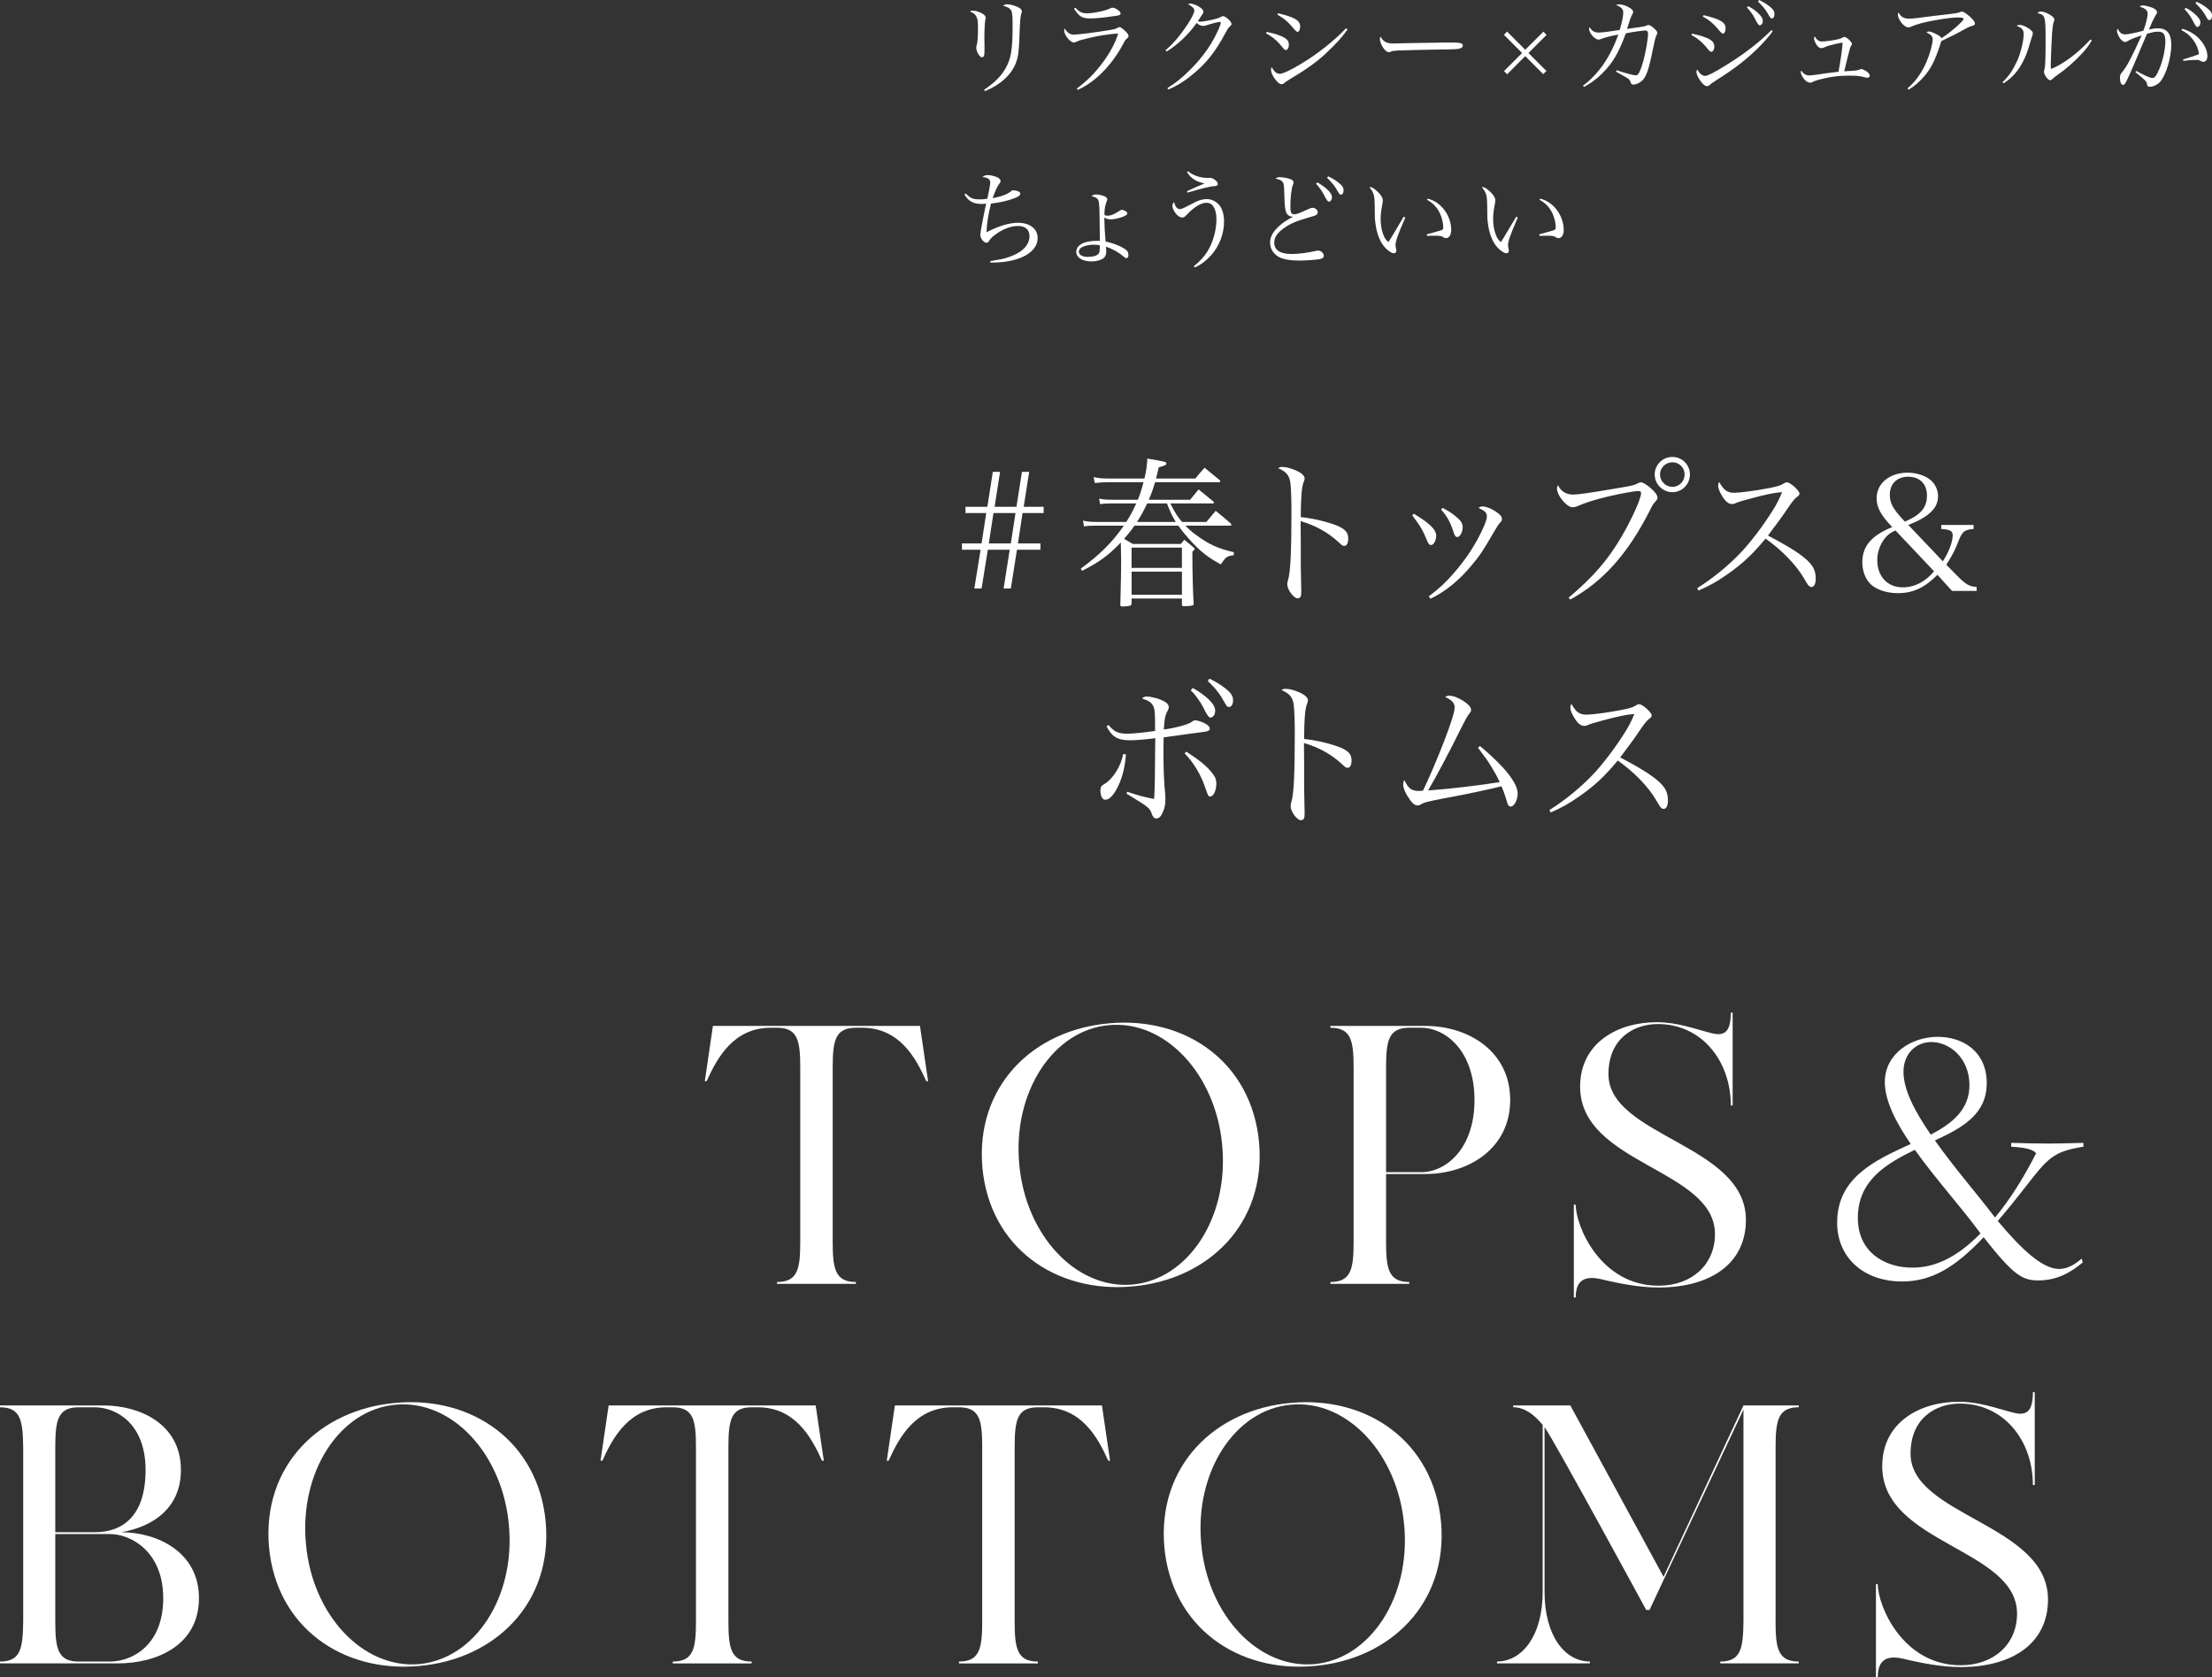 <?xml version="1.0" encoding="UTF-8"?><svg id="_レイヤー_2" xmlns="http://www.w3.org/2000/svg" viewBox="0 0 550.2 417.06"><rect x="0" y="0" width="550.2" height="417.06" fill="#333333" stroke="none"/><defs><style>.cls-1{fill:none;}.cls-2{fill:#fff;}</style></defs><g id="design"><path class="cls-2" d="M230.86,268.88h-.46c-2.66-5.96-6.78-13.29-15.95-13.29h-1.56c-5.22,0-5.77,3.3-5.77,10.08v43.07c0,6.69.55,10.08,5.77,10.08v.46h-19.61v-.46c5.22,0,5.77-3.39,5.77-10.08v-43.07c0-6.78-.55-10.08-5.77-10.08h-1.56c-9.16,0-13.29,7.33-15.95,13.29h-.46l2.02-13.75h51.5l2.02,13.75Z"/><path class="cls-2" d="M313.18,284.18c1.74,19.98-12.46,34.09-31.53,35.74-18.97,1.74-35.47-9.62-37.3-29.6-1.74-20.07,12.46-34.18,31.53-35.83,18.97-1.74,35.47,9.62,37.3,29.69ZM304.01,284.91c-1.56-17.78-14.2-31.25-28.13-29.97-13.93,1.19-24.01,16.68-22.36,34.55,1.56,17.78,14.2,31.16,28.13,29.97,13.93-1.28,24.01-16.68,22.36-34.55Z"/><path class="cls-2" d="M375.64,273.55c0,12-10.26,18.42-21.17,18.42h-9.71v16.77c0,6.69.55,10.08,5.77,10.08v.46h-19.61v-.46c5.22,0,5.77-3.39,5.77-10.08v-43.07c0-6.78-.55-10.08-5.77-10.08v-.46h23.55c10.91,0,21.17,6.42,21.17,18.42ZM366.75,273.55c0-12.19-7.15-17.96-13.29-17.96h-2.93c-5.22,0-5.77,3.3-5.77,10.08v25.84h8.71c6.14,0,13.29-5.77,13.29-17.96Z"/><path class="cls-2" d="M434.27,303.33c0,11.27-9.26,16.86-21.72,16.86-4.95,0-9.99-1.1-12.92-1.74-2.84-.73-7.7-2.02-7.7,4.22h-.46v-23.09h.46c0,5.32,6.14,20.16,20.62,20.16,8.34,0,14.02-5.32,14.02-12.83,0-16.22-33.54-17.32-33.54-36.66,0-10.91,9.35-16.04,19.06-16.04,5.13,0,9.35,1.65,13.38,2.66,3.3.92,5.04,0,5.04-5.04h.46v23.09h-.46c0-11.18-7.33-20.25-18.15-20.25-5.96,0-12.28,3.57-12.28,12.46,0,15.49,34.18,17.5,34.18,36.2Z"/><path class="cls-2" d="M49.49,397.45c0,11.55-10.26,16.22-20.25,16.22H0v-.46c5.22,0,5.68-3.39,5.77-10.08v-43.07c-.09-6.69-.55-10.08-5.77-10.08v-.46h25.75c8.89,0,19.25,4.49,19.25,16.04,0,9.44-6.87,14.11-14.85,15.49,8.89,0,19.34,4.86,19.34,16.4ZM19.52,349.98c-5.22,0-5.77,3.39-5.77,10.08v20.99h9.81c6.87,0,12.65-3.94,12.65-15.49s-7.33-15.58-12.65-15.58h-4.03ZM40.6,397.45c0-11.55-7.97-15.95-13.29-15.95h-13.56v21.63c0,6.69.55,10.08,5.77,10.08h7.79c5.77,0,13.29-4.22,13.29-15.76Z"/><path class="cls-2" d="M135.74,378.57c1.74,19.98-12.46,34.09-31.53,35.74-18.97,1.74-35.47-9.62-37.3-29.6-1.74-20.07,12.46-34.18,31.53-35.83,18.97-1.74,35.47,9.62,37.3,29.69ZM126.58,379.3c-1.56-17.78-14.2-31.25-28.13-29.97-13.93,1.19-24.01,16.68-22.36,34.55,1.56,17.78,14.2,31.16,28.13,29.97,13.93-1.28,24.01-16.68,22.36-34.55Z"/><path class="cls-2" d="M204.92,363.27h-.46c-2.66-5.96-6.78-13.29-15.95-13.29h-1.56c-5.22,0-5.77,3.3-5.77,10.08v43.07c0,6.69.55,10.08,5.77,10.08v.46h-19.61v-.46c5.22,0,5.77-3.39,5.77-10.08v-43.07c0-6.78-.55-10.08-5.77-10.08h-1.56c-9.16,0-13.29,7.33-15.95,13.29h-.46l2.02-13.75h51.5l2.02,13.75Z"/><path class="cls-2" d="M276.12,363.27h-.46c-2.66-5.96-6.78-13.29-15.95-13.29h-1.56c-5.22,0-5.77,3.3-5.77,10.08v43.07c0,6.69.55,10.08,5.77,10.08v.46h-19.61v-.46c5.22,0,5.77-3.39,5.77-10.08v-43.07c0-6.78-.55-10.08-5.77-10.08h-1.56c-9.16,0-13.29,7.33-15.95,13.29h-.46l2.02-13.75h51.5l2.02,13.75Z"/><path class="cls-2" d="M358.44,378.57c1.74,19.98-12.46,34.09-31.53,35.74-18.97,1.74-35.47-9.62-37.3-29.6-1.74-20.07,12.46-34.18,31.53-35.83,18.97-1.74,35.47,9.62,37.3,29.69ZM349.27,379.3c-1.56-17.78-14.2-31.25-28.13-29.97-13.93,1.19-24.01,16.68-22.36,34.55,1.56,17.78,14.2,31.16,28.13,29.97,13.93-1.28,24.01-16.68,22.36-34.55Z"/><path class="cls-2" d="M441.64,403.13c0,6.69.55,10.08,5.77,10.08v.46h-19.52v-.46c5.22,0,5.68-3.39,5.77-10.08v-52.6l-23.37,49.85h-.82s-23.19-42.71-25.29-45.46v40.96c0,10.91,5.04,17.32,11.27,17.32v.46h-23.09v-.46c6.23,0,11.36-6.42,11.36-17.32v-41.51c-2.11-2.57-4.49-4.4-7.33-4.4v-.46h14.2l23.19,42.62,19.89-42.62h13.75v.46c-5.22,0-5.77,3.39-5.77,10.08v43.07Z"/><path class="cls-2" d="M509.41,397.72c0,11.27-9.26,16.86-21.72,16.86-4.95,0-9.99-1.1-12.92-1.74-2.84-.73-7.7-2.02-7.7,4.22h-.46v-23.09h.46c0,5.32,6.14,20.16,20.62,20.16,8.34,0,14.02-5.32,14.02-12.83,0-16.22-33.54-17.32-33.54-36.66,0-10.91,9.35-16.04,19.06-16.04,5.13,0,9.35,1.65,13.38,2.66,3.3.92,5.04,0,5.04-5.04h.46v23.09h-.46c0-11.18-7.33-20.25-18.15-20.25-5.96,0-12.28,3.57-12.28,12.46,0,15.49,34.18,17.5,34.18,36.2Z"/><path class="cls-2" d="M518.05,313.96c-3.01,2.49-6.36,4.47-11.08,4.47-4.04,0-6.27-1.46-13.58-10.74-7.22,7.65-13.06,11-20.28,11-9.62,0-16.15-6.01-16.15-14.61,0-11.34,9.54-15.55,18.3-19.59-3.78-5.5-6.44-10.83-6.44-15.38,0-7.13,6.7-11.26,13.15-11.26s12.2,3.78,12.2,11.51-6.01,11.08-12.89,14.26c4.73,6.7,10.65,13.49,14.95,19.16,3.95-4.73,7.39-10.4,10.22-15.98-.6-.69-1.72-1.38-6.19-1.63v-.95c3.61.09,6.27.17,9.28.17s5.07-.09,8.68-.17v.95c-7.56,1.2-8.85,2.83-14.52,10.14-2.41,3.09-4.64,5.84-6.79,8.33,5.84,6.96,11.08,11.94,15.29,11.94,2.23,0,4.21-1.37,5.58-2.58l.26.95ZM476.29,285.95c-7.3,3.52-14.18,7.73-14.18,16.93,0,8.42,6.53,12.37,13.58,12.37,6.01,0,11.43-2.92,16.93-8.51-4.64-6.36-11.26-13.66-16.33-20.79ZM489.87,269.88c0-6.79-4.98-10.74-9.45-10.74-3.78,0-6.96,2.83-6.96,7.39s2.84,9.88,6.79,15.64c5.41-2.83,9.62-6.27,9.62-12.29Z"/><path class="cls-2" d="M239.27,136.71v-1.56h4.88l1.16-7.56h-5.16v-1.56h5.44l1.36-8.68h1.8l-1.36,8.68h5.44l1.36-8.68h1.8l-1.36,8.68h4.96v1.56h-5.24l-1.16,7.56h5.6v1.56h-5.84l-1.52,9.64h-1.8l1.52-9.64h-5.44l-1.56,9.64h-1.8l1.56-9.64h-4.64ZM251.43,135.15l1.16-7.56h-5.48l-1.16,7.56h5.48Z"/><path class="cls-2" d="M297.34,119c1-1.24,1.28-1.6,2.28-2.68,1.64,1.32,2.16,1.76,3.8,3.12.08.12.12.24.12.28,0,.16-.12.2-.4.2h-15.84c-.48,1.68-.88,2.8-1.56,4.36h10.28c.92-1.12,1.2-1.48,2.12-2.56,1.6,1.28,2.08,1.68,3.68,3,.08.12.16.2.16.28s-.2.2-.36.2h-10.52c1.24,2.44,1.68,3.12,2.92,4.6h6.04c1.04-1.24,1.36-1.64,2.32-2.76,1.68,1.32,2.16,1.76,3.76,3.16.08.12.16.24.16.32,0,.12-.16.2-.36.2h-11.08c1,1.04,1.72,1.68,2.88,2.48,3.08,2.24,5.28,3.24,9.16,4.12l-.04.76c-1.64.2-1.96.4-3.2,2.28-3.4-1.84-5.32-3.4-8.12-6.56-.92-1.04-1.64-1.92-2.44-3.08h-10.92c-.8,1.16-1.56,2.12-2.6,3.28.92.52,1.12.64,2.2,1.28h11.92q.44-.52.88-1.04c1.04.84,1.36,1.08,2.36,1.96.12.12.2.24.2.32,0,.16-.08.24-.56.68,0,5.12.12,9.84.32,12.88,0,.32-.08.4-.32.48-.32.12-1.36.2-2.12.2-.36,0-.48-.08-.48-.44v-1.48h-12.52v1.24c-.04.32-.12.48-.36.56-.24.08-1.32.2-1.96.2-.36,0-.48-.12-.48-.4.16-6.44.2-8.92.2-11.08q0-1.52-.08-4.44c-3.08,3.2-5.36,4.88-9.64,7.04l-.32-.56c4.6-3.32,7.8-6.48,10.72-10.68h-6.84c-1.56,0-2.12.04-3.08.2l-.24-1.44c1.4.28,1.84.32,4,.32h6.76c1.04-1.6,1.68-2.84,2.48-4.6h-6.32c-1.12,0-1.6.04-2.68.16l-.24-1.36c1.2.24,1.76.28,3.48.28h6.16c.6-1.52.92-2.48,1.4-4.36h-8.96c-.96,0-2.04.08-3.16.2l-.28-1.48c1.48.32,2.12.36,3.92.36h8.72c.48-2.04.6-3.04.72-4.96,4.44.76,4.72.8,4.72,1.24,0,.36-.24.48-1.88.92-.32,1.36-.48,2-.68,2.8h9.8ZM293.98,136.19h-12.52v5.04h12.52v-5.04ZM281.47,142.15v5.76h12.52v-5.76h-12.52ZM285.34,125.2c-.84,1.8-1.48,2.96-2.52,4.6h9.64c-.88-1.44-1.24-2.16-2.2-4.6h-4.92Z"/><path class="cls-2" d="M318.91,116.12c.84,0,1.72.2,2.96.68,1.68.64,2.64,1.44,2.64,2.2q0,.28-.24.88c-.48,1.08-.72,4.08-.72,8.72,3,.28,6.96,1.24,9.32,2.24,1.8.84,2.48,1.64,2.48,3.08,0,1.16-.36,1.84-.96,1.84-.4,0-.44,0-1.48-.96-2.64-2.44-5.72-4.12-9.4-5.2.04,2.52.04,3.76.04,4.96v5.84q0,1.2.08,4.56c.04.84.04,1.52.04,2.12,0,.76-.04,1.12-.2,1.36-.12.2-.44.36-.72.36-.96,0-2.56-2.16-2.56-3.48,0-.4.04-.64.2-1.12.6-1.92.84-7.12.84-17.32,0-2.88-.12-5.8-.28-6.88-.24-1.8-1.12-2.8-3.04-3.56.48-.28.64-.32,1-.32Z"/><path class="cls-2" d="M351.67,127.75c4,2.44,5.56,3.96,5.56,5.48,0,1.2-.64,2.32-1.28,2.32-.4,0-.64-.28-1-1.12-1.08-2.64-1.64-3.56-3.68-6.28l.4-.4ZM355.39,148.31c2.72-2.08,4-3.28,5.96-5.48,3.28-3.68,6-7.88,7.72-11.88.56-1.32.76-1.92.76-2.52,0-.92-.4-1.36-2.08-2.12.4-.28.6-.36.96-.36.92,0,2.16.48,3.36,1.28,1.08.72,1.52,1.24,1.52,1.84,0,.4-.08.52-.56,1-.24.24-.84,1.2-1.4,2.16-2.84,4.88-3.48,5.84-5.52,8.28-3.2,3.88-6.64,6.64-10.32,8.4l-.4-.6ZM358.82,126.31c1.48.76,2.48,1.4,3.52,2.32,1.08.88,1.48,1.6,1.48,2.48,0,1.2-.68,2.44-1.32,2.44-.44,0-.68-.32-.96-1.24-.76-2.4-1.64-4-3.08-5.56l.36-.44Z"/><path class="cls-2" d="M390.19,148.63c6.28-5.32,9.76-9.4,13.24-15.32,2.56-4.44,4.76-9.32,4.76-10.68,0-.4-.2-.52-.8-.52-.76,0-4.52.68-7.4,1.36-3.04.72-5.6,1.52-7.32,2.28-.64.28-1.08.4-1.48.4-.84,0-1.88-.8-2.88-2.16-.68-.92-1.04-1.84-1.04-2.52,0-.24.04-.44.28-.8.64,1.48,2,2.32,3.72,2.32,1.36,0,4.36-.44,11.4-1.64,3.52-.6,3.8-.68,4.64-1.12q.48-.28.8-.28c.6,0,1.72.72,2.92,1.84.84.84,1.24,1.44,1.24,1.92,0,.4-.08.56-.56,1.08-.56.6-.68.84-1.36,2.2-5.44,10.72-11.64,17.68-19.8,22.12l-.36-.48ZM420.34,118c0,2.44-1.96,4.4-4.36,4.4s-4.4-2-4.4-4.4,1.96-4.36,4.4-4.36,4.36,1.96,4.36,4.36ZM412.9,118c0,1.68,1.4,3.08,3.08,3.08s3.04-1.36,3.04-3.08-1.36-3.04-3.04-3.04-3.08,1.36-3.08,3.04Z"/><path class="cls-2" d="M422.15,146.27c3.84-2.4,7.8-5.64,10.76-8.76,2.4-2.52,5.28-6.28,7.64-9.96,1.28-1.96,1.96-3.28,2.72-5.16-1.92.12-4.04.56-8.44,1.76-1.92.52-2.08.56-3.36,1.08-.2.08-.44.12-.68.12-.88,0-1.72-.72-2.6-2.28-.56-.92-.84-1.76-.84-2.4,0-.24.08-.44.28-.8,1.16,2.08,2,2.68,3.76,2.68,1.32,0,5.36-.52,8.4-1.12,2.32-.44,3.04-.68,3.76-1.12.44-.28.64-.36.92-.36.84,0,3.12,2.04,3.12,2.8,0,.28-.16.52-.52.76q-.84.56-2.28,2.72-1.92,2.88-5.04,6.96c5.64,2.96,8.8,5,10.36,6.76,1.08,1.16,1.52,2.32,1.52,3.96,0,1.28-.4,2.08-1.08,2.08-.28,0-.6-.2-.92-.64q-.16-.2-.96-1.6c-2-3.36-5.44-6.92-9.52-9.8-3.24,3.92-5.84,6.36-9.68,9-2.52,1.76-4.24,2.72-7,3.92l-.32-.6Z"/><path class="cls-2" d="M490.9,130.55v1c-1.2.08-1.72.24-2.28.6-.4.24-.76.8-1.12,1.56q-.08.16-.96,2.32c-.48,1.2-1.6,3.2-2.44,4.4l2.76,2.8c2.16,2.16,3.08,2.68,4.8,2.72v1h-6.12l-3.64-4c-3.16,3.2-6.04,4.56-9.84,4.56-2.64,0-5.04-.76-6.56-2.04-1.4-1.2-2.28-3.36-2.28-5.6,0-4,2.2-6.64,7.44-8.8-2.8-2.88-3.88-4.88-3.88-7.16,0-3.72,3.24-6.36,7.72-6.36,2.16,0,4.28.68,5.68,1.8,1.16.96,1.88,2.52,1.88,4.04,0,3-2.28,5.16-7.4,7.16l8.6,9.04c1.48-2.28,2.44-4.8,2.44-6.48,0-1.08-.72-1.44-2.84-1.56v-1h8.04ZM471.46,131.91c-1.24.56-1.88,1.04-2.6,1.92-1.2,1.48-1.92,3.48-1.92,5.48,0,4.04,2.56,6.76,6.32,6.76,2.96,0,5.68-1.4,7.8-4l-9.6-10.16ZM479.3,123.2c0-2.88-1.8-4.64-4.72-4.64-2.72,0-4.52,1.76-4.52,4.48,0,1.64.52,2.88,1.96,4.68.48.6,1.76,2,1.8,2,4-1.72,5.48-3.52,5.48-6.52Z"/><path class="cls-2" d="M280.07,187.61c-.28,3.52-1.04,6.32-2.4,8.76-.96,1.68-1.84,2.52-2.76,2.52-.72,0-1.2-.96-1.2-2.32,0-.8.2-1.16,1-1.6,2.08-1.2,4.2-4.56,4.64-7.44l.72.08ZM275.75,180.3c1.36,1.68,2.36,2.16,4.68,2.16,1.2,0,3.44-.2,6.88-.68v-.92c0-3.76-.08-4.64-.56-5.44-.4-.76-1.04-1.16-2.68-1.72.36-.36.68-.48,1.2-.48.8,0,2.4.36,3.48.8,1.32.56,1.96,1.12,1.96,1.8,0,.4-.08.6-.44,1.24-.48.92-.6,1.68-.8,4.36,2.92-.36,6.44-1.36,7.04-1.96.32-.24.52-.32.72-.32.52,0,1.4.24,2.16.6,1,.48,1.52.96,1.52,1.44,0,.52-.48.72-1.84.88q-1.72.2-5.08.68c-2.48.36-4,.56-4.56.64-.04,2.08-.04,2.4-.04,3.36,0,4.72.12,7.6.44,10.8.04.44.04.84.04,1.32,0,1.28-.16,2.08-.68,3.2-.44,1.04-.92,1.48-1.6,1.48-.52,0-.84-.36-1.16-1.28-.4-1.2-.96-1.68-4.32-3.72-1.04-.64-1.08-.64-1.92-1.2l.2-.44c2.88.96,3.88,1.24,6.68,1.8.16-2.64.2-4.2.28-15.12-1.92.28-5,.52-6.28.52-3.08,0-4.52-.88-5.84-3.48l.52-.32ZM295.06,186.93c2.96,1.88,4.92,3.44,6.24,5.04.96,1.16,1.24,1.84,1.24,2.96,0,1.68-.72,3.16-1.52,3.16-.44,0-.52-.12-1.2-2.12-1.12-3.32-2.96-6.4-5.16-8.6l.4-.44ZM296.7,171.1c1.48.84,2.56,1.6,3.56,2.48,1.44,1.32,2,2.24,2,3.2s-.56,1.68-1.24,1.68q-.52,0-1.76-2.6c-.72-1.4-2-3.16-3.08-4.2l.52-.56ZM300.82,168.78c1.44.68,2.6,1.36,3.84,2.32,1.52,1.16,2.04,1.96,2.04,3.08,0,.96-.4,1.64-1,1.64-.36,0-.6-.2-.92-.8-1.4-2.52-2.16-3.52-4.36-5.68l.4-.56Z"/><path class="cls-2" d="M319.74,171.3c.84,0,1.72.2,2.96.68,1.68.64,2.64,1.44,2.64,2.2q0,.28-.24.88c-.48,1.08-.72,4.08-.72,8.72,3,.28,6.96,1.24,9.32,2.24,1.8.84,2.48,1.64,2.48,3.08,0,1.16-.36,1.84-.96,1.84-.4,0-.44,0-1.48-.96-2.64-2.44-5.72-4.12-9.4-5.2.04,2.52.04,3.76.04,4.96v5.84q0,1.2.08,4.56c.04.84.04,1.52.04,2.12,0,.76-.04,1.12-.2,1.36-.12.2-.44.36-.72.36-.96,0-2.56-2.16-2.56-3.48,0-.4.04-.64.2-1.12.6-1.92.84-7.12.84-17.32,0-2.88-.12-5.8-.28-6.88-.24-1.8-1.12-2.8-3.04-3.56.48-.28.64-.32,1-.32Z"/><path class="cls-2" d="M368.14,185.54c6.04,5.04,9.36,9.2,9.36,11.8,0,1.6-.88,3.24-1.72,3.24-.32,0-.6-.2-.76-.6q-.12-.28-.6-1.92c-.36-1.08-.52-1.56-.96-2.52-3.16.8-8.96,2.04-14.92,3.12-3.44.68-4.32.88-5,1.32-.36.24-.64.32-.92.32-.64,0-1.2-.4-1.84-1.28-1.12-1.56-1.76-2.96-1.76-3.96,0-.36.04-.6.28-1.08,1,2.12,1.8,2.72,3.64,2.72.16,0,.4,0,1-.08,1.12-2.24,3.44-7.6,5.12-11.92,1.92-4.96,2.76-7.68,2.76-8.8,0-1.04-.76-1.88-2.36-2.56.4-.24.64-.32,1.08-.32.92,0,2.28.52,3.48,1.32,1.24.8,1.88,1.56,1.88,2.16,0,.4-.04.48-.6,1.2-.36.44-1.04,1.72-1.84,3.32-2.84,5.76-6.04,11.8-8.24,15.56,5.24-.36,13.2-1.32,17.8-2.08-.6-1.32-1.16-2.36-2.4-4.36-.64-1.04-.88-1.36-3-4.2l.52-.4Z"/><path class="cls-2" d="M385.39,201.45c3.84-2.4,7.8-5.64,10.76-8.76,2.4-2.52,5.28-6.28,7.64-9.96,1.28-1.96,1.96-3.28,2.72-5.16-1.92.12-4.04.56-8.44,1.76-1.92.52-2.08.56-3.36,1.08-.2.08-.44.12-.68.12-.88,0-1.72-.72-2.6-2.28-.56-.92-.84-1.76-.84-2.4,0-.24.08-.44.28-.8,1.16,2.08,2,2.68,3.76,2.68,1.32,0,5.36-.52,8.4-1.12,2.32-.44,3.04-.68,3.76-1.12.44-.28.64-.36.92-.36.84,0,3.12,2.04,3.12,2.8,0,.28-.16.52-.52.76q-.84.56-2.28,2.72-1.92,2.88-5.04,6.96c5.64,2.96,8.8,5,10.36,6.76,1.08,1.16,1.52,2.32,1.52,3.96,0,1.28-.4,2.08-1.08,2.08-.28,0-.6-.2-.92-.64q-.16-.2-.96-1.6c-2-3.36-5.44-6.92-9.52-9.8-3.24,3.92-5.84,6.36-9.68,9-2.52,1.76-4.24,2.72-7,3.92l-.32-.6Z"/><path class="cls-2" d="M242.04,2.65c.62,0,1.74.36,2.44.81.44.29.68.6.68.91,0,.08-.05.34-.08.57-.13.6-.23,2.63-.23,4.47,0,.34,0,.94.03,1.98v.88c0,.83-.03,1.12-.08,1.4-.05.36-.26.57-.52.57-.34,0-.68-.31-.99-.88-.29-.52-.47-1.12-.47-1.46,0-.18.03-.26.1-.57.23-.7.34-2.18.34-4.24,0-1.9-.1-2.52-.49-3.12-.31-.52-.55-.68-1.53-1.12.31-.18.42-.21.81-.21ZM244.77,22.33c2.6-1.77,4.08-3.22,5.25-5.17,1.46-2.47,1.85-4.71,1.85-10.84,0-2.6-.1-3.43-.49-3.93-.34-.42-.94-.73-1.87-.94.36-.31.57-.39,1.07-.39.62,0,1.85.34,2.65.73.65.31.94.65.94,1.04q0,.18-.16.62c-.21.62-.34,2.34-.44,5.56-.13,3.77-.29,4.97-.83,6.5-1.09,2.99-3.87,5.59-7.75,7.15l-.21-.34Z"/><path class="cls-2" d="M267.83,22.05c2.57-1.98,4.21-3.59,5.93-5.8,2.11-2.68,3.67-5.51,4.37-7.93-2.52.18-4.86.55-7.57,1.2-1.64.39-2.16.55-2.7.81-.42.21-.52.23-.78.23-.91,0-2.39-1.87-2.39-3.02,0-.18.03-.26.16-.44.6,1.04,1.3,1.51,2.26,1.51,1.01,0,5.41-.55,8.79-1.12,1.4-.23,1.61-.29,2.13-.6.18-.1.31-.16.42-.16.23,0,.62.26,1.22.78.73.68,1.04,1.09,1.04,1.43,0,.21-.13.42-.39.65-.36.26-.52.49-.96,1.35-2.81,5.3-6.99,9.52-11.28,11.41l-.23-.31ZM267.5,1.92c.88,1.01,1.66,1.4,2.78,1.4,1.74,0,4.89-.68,5.88-1.25.21-.1.34-.16.55-.16.73,0,2.03.91,2.03,1.43,0,.31-.23.47-.99.57-3.09.47-5.23.68-6.63.68-1.95,0-2.73-.49-3.98-2.44l.36-.23Z"/><path class="cls-2" d="M289.88,12.51c1.92-1.61,3.64-3.64,5.46-6.37,1.07-1.61,1.72-2.94,1.72-3.51,0-.34-.1-.55-.49-.88q-.34-.29-.62-.47t-.47-.23c.23-.13.34-.16.49-.16.57,0,1.43.29,2.13.7.83.47,1.22.91,1.22,1.33,0,.31-.03.34-1.4,2.37.34.08.49.1.68.1.52,0,1.79-.21,3.12-.52,1.07-.26,1.51-.42,2.05-.7.21-.13.29-.16.44-.16.62,0,2.11,1.35,2.11,1.92,0,.23-.08.36-.39.65-.44.39-.57.6-1.25,1.85-2.29,4.29-4.5,7.12-7.67,9.78-2.24,1.9-4.19,3.12-6.45,4.06l-.18-.37c2.08-1.27,3.64-2.55,5.75-4.65,3.15-3.12,5.59-6.66,7.1-10.3.26-.57.42-1.12.42-1.33,0-.1-.08-.18-.23-.18-.39,0-2.03.42-3.3.83-.47.16-.62.18-.86.18-.55,0-1.09-.26-1.61-.75-2,2.86-4.65,5.38-7.49,7.12l-.26-.31Z"/><path class="cls-2" d="M315.05,7.93c2.11.42,3.69.96,4.55,1.53.7.44.99.96.99,1.72,0,.68-.34,1.25-.73,1.25-.26,0-.42-.1-.81-.6-1.3-1.64-2.47-2.63-4.16-3.56l.16-.34ZM335.18,7.31c-1.4,2-2.73,3.48-5.51,6.08-2.16,2.03-4.99,4.03-9.02,6.42-.7.42-.88.55-1.25.88-.21.18-.39.26-.6.26-.52,0-1.09-.49-1.85-1.53-.49-.75-.81-1.53-.81-2.08,0-.26.05-.42.21-.62.57,1.12,1.2,1.64,1.98,1.64.7,0,2.63-.88,5.1-2.37,4.03-2.37,8.48-5.88,11.39-8.97l.36.29ZM317.91,3.3c4.16.99,5.49,1.79,5.49,3.33,0,.73-.31,1.3-.7,1.3q-.29,0-1.4-1.38c-.99-1.17-2.18-2.16-3.56-2.89l.18-.36Z"/><path class="cls-2" d="M344.25,10.19c.65.49,1.14.62,2.52.62q.29,0,3.2-.08c1.01-.03,9.28-.16,10.14-.16,2.34,0,2.91.05,3.38.23.26.13.36.29.36.52,0,.31-.23.6-.6.7-.7.23-1.33.26-6.24.31-2.42.03-8.37.18-9.28.23-1.22.08-1.46.1-1.87.34-.1.03-.29.08-.39.08-.39,0-.81-.29-1.25-.86-.55-.68-.99-1.77-.99-2.39,0-.36.03-.42.21-.6.31.6.44.78.81,1.04Z"/><path class="cls-2" d="M374.88,18.49l-.78-.81,4.5-4.5-4.52-4.52.78-.81,4.52,4.52,4.52-4.5.78.81-4.5,4.5,4.47,4.47-.81.78-4.47-4.47-4.5,4.52Z"/><path class="cls-2" d="M393.75,21.29c3.85-2.83,6.76-7.07,8.79-12.69-1.79.31-3.56.78-4.24,1.07-.36.16-.47.18-.65.18-.55,0-1.25-.47-1.79-1.22-.34-.44-.6-1.09-.6-1.46,0-.13.03-.23.13-.42.55.96,1.2,1.35,2.24,1.35.78,0,2.65-.23,5.25-.65.6-2.03.88-3.48.88-4.32s-.49-1.38-1.77-1.87c.31-.16.44-.18.73-.18.83,0,1.9.37,2.76.94.55.36.73.62.73,1.01,0,.18-.03.26-.26.65-.26.44-.52,1.14-1.25,3.51.91-.13,2.76-.39,3.09-.44q1.27-.16,1.69-.36c.21-.13.31-.16.52-.16.36,0,.68.16,1.35.75.6.52.88.88.88,1.2,0,.18-.05.29-.23.62q-.26.44-.91,3.61c-.99,4.97-1.59,6.68-2.7,7.7-.62.57-1.48.94-2.18.94-.29,0-.52-.23-.62-.6-.16-.52-.36-.75-.99-1.14-.29-.18-1.17-.68-2.63-1.48l.16-.36c2.18.73,4.19,1.27,4.73,1.27.42,0,.68-.26.96-.91.68-1.46,1.27-3.67,1.77-6.55.21-1.22.34-2.29.34-2.83,0-.62-.21-.86-.7-.86-.68,0-3.38.39-4.84.7-1.66,4.65-3.2,7.31-5.77,9.88-1.38,1.4-3.07,2.65-4.65,3.46l-.21-.34Z"/><path class="cls-2" d="M420.87,8.37c2.16.44,3.69.96,4.55,1.53.7.44.99.96.99,1.72,0,.68-.34,1.25-.73,1.25-.26,0-.42-.1-.81-.6-1.33-1.66-2.55-2.71-4.16-3.56l.16-.34ZM440.94,7.72c-.57.94-2.03,2.6-3.87,4.45-2.86,2.76-5.72,4.97-9.85,7.57-1.38.91-1.69,1.12-2,1.43-.21.18-.39.26-.6.26-.52,0-1.12-.49-1.85-1.56-.47-.7-.81-1.51-.81-2,0-.23.08-.42.23-.6.49.99,1.22,1.61,1.95,1.61.57,0,2.29-.86,4.99-2.55,4.76-2.91,8.63-5.93,11.49-8.84l.31.23ZM423.73,3.77c4.16.99,5.49,1.79,5.49,3.3,0,.73-.31,1.3-.7,1.3q-.29,0-1.4-1.38c-1.01-1.2-2.31-2.24-3.56-2.86l.18-.36ZM434.86,1.53c.96.52,1.66,1.01,2.31,1.59.94.86,1.3,1.46,1.3,2.08s-.36,1.09-.81,1.09q-.34,0-1.17-1.69c-.44-.91-1.27-2.05-1.98-2.73l.34-.34ZM437.54,0c.94.44,1.69.88,2.5,1.51.99.75,1.33,1.27,1.33,2,0,.62-.26,1.07-.65,1.07-.23,0-.39-.13-.6-.52-.91-1.64-1.43-2.29-2.86-3.69l.29-.36Z"/><path class="cls-2" d="M453.27,10.3c.86,0,2.39-.21,3.72-.49.68-.16.81-.18,1.09-.34.1-.08.23-.13.34-.18.18-.08.23-.1.39-.1.26,0,.83.39,1.3.88.42.44.52.62.52.88,0,.16-.03.23-.18.42-.21.26-.31.62-.6,1.79-.39,1.48-.94,3.77-1.12,4.58q.23-.03,1.07-.08c1.9-.1,2.11-.13,2.73-.36.26-.1.34-.13.44-.13.21,0,.7.21,1.09.44.62.36,1.01.83,1.01,1.2,0,.29-.26.52-.6.52q-.21,0-1.4-.29c-.65-.16-1.69-.23-3.12-.23-2.5,0-4.42.23-6.76.81-1.04.23-1.66.44-2.26.73-.34.18-.44.21-.68.21-.47,0-1.01-.31-1.48-.86-.44-.52-.86-1.33-.86-1.72,0-.1.03-.23.1-.44.55.81,1.2,1.22,1.98,1.22.26,0,.94-.08,1.77-.18,1.66-.26,2.96-.44,3.95-.54q1.07-.13,1.59-.21c.42-2.08,1.01-6.27,1.01-7.12,0-.08-.03-.1-.08-.1-.31,0-2.21.42-3.12.68-.75.23-.99.31-1.48.55-.18.08-.44.13-.62.13-.47,0-.91-.36-1.3-1.04-.31-.55-.49-1.04-.49-1.4,0-.18.03-.29.16-.52.42.88,1.07,1.33,1.9,1.33Z"/><path class="cls-2" d="M474.46,21.97c1.92-1.59,3.56-3.87,4.71-6.55.86-1.98,1.56-4.52,1.56-5.67,0-.7-.49-1.22-1.53-1.66.16-.18.34-.26.6-.26.34,0,1.25.34,2,.75.68.37.94.57,1.12.91,1.2-.73,3.54-2.57,4.65-3.72.6-.57.81-.86.81-1.04,0-.31-.31-.39-1.53-.39-1.72,0-6.16.7-8.97,1.43-.99.26-1.9.57-2.65.91-.16.08-.42.13-.6.13-.57,0-1.51-.78-2.08-1.74-.29-.49-.49-1.09-.49-1.4,0-.18.05-.36.18-.6.47,1.07,1.3,1.56,2.57,1.56.94,0,1.4-.05,6.27-.68.23-.03.81-.1,1.79-.21,4.03-.47,4.24-.52,4.78-.78.16-.05.21-.08.34-.08.29,0,.75.26,1.38.75,1.12.86,1.87,1.74,1.87,2.18,0,.39-.16.49-.94.7-.42.13-.7.23-1.27.55-2.16,1.22-3.33,1.82-6.14,3.15-.16.44-.18.49-.39,1.17-1.17,3.56-2.18,5.59-3.74,7.44-1.27,1.48-2.57,2.63-4.03,3.48l-.26-.34Z"/><path class="cls-2" d="M498.09,20.44c1.43-1.33,2.47-2.83,3.48-4.94.99-2.05,1.79-5.25,1.79-7.05,0-1.01-.44-1.54-1.77-2.03.29-.18.42-.23.7-.23.57,0,1.2.21,1.95.65.96.57,1.4,1.01,1.4,1.43,0,.21-.05.42-.34,1.2q-.03.1-.26.91c-.83,2.73-1.07,3.38-1.77,4.78-1.25,2.47-2.7,4.13-4.91,5.56l-.29-.29ZM520.3,10.06c-.81,1.38-1.48,2.24-2.83,3.67-1.51,1.61-3.9,3.69-5.51,4.76-.49.34-1.25.94-1.48,1.17-.21.21-.34.29-.52.29-.6,0-1.56-1.35-1.56-2.16,0-.05.05-.31.18-.81.16-.6.23-2.91.23-7.05,0-5.9-.1-6.24-2-6.66.26-.31.44-.39.83-.39.62,0,1.43.29,2.29.81.75.47,1.07.83,1.07,1.2,0,.13-.03.23-.21.7-.13.34-.26,1.22-.36,2.55-.1,1.09-.34,6.84-.34,7.83,0,.34,0,.62.05,1.2,3.02-1.17,6.84-4.06,9.83-7.36l.34.26Z"/><path class="cls-2" d="M531.35,17.63c1.98,1.12,3.48,1.77,4.03,1.77s1.01-.54,1.69-2.18c.91-2.13,1.53-4.99,1.53-6.97,0-1.09-.23-1.79-.7-2.11-.26-.18-.6-.26-1.17-.26-.73,0-1.22.1-2.7.52q-.36.91-1.51,3.54c-.13.31-.65,1.53-1.53,3.64-1.04,2.44-1.9,4.32-2.31,5.04-.18.34-.39.49-.62.49-.47,0-.75-.68-.75-1.79,0-.65.08-.86.6-1.46,1.17-1.43,2.29-3.56,4.78-9.05-1.74.57-2.83,1.01-3.38,1.35-.39.23-.55.29-.75.29-.29,0-.81-.34-1.14-.78-.47-.6-.86-1.51-.86-1.98,0-.13.05-.31.16-.57.55,1.07,1.01,1.43,1.98,1.43.57,0,2.5-.39,4.42-.91.6-1.48,1.07-3.38,1.07-4.26,0-.81-.52-1.27-2-1.74.31-.23.47-.29.75-.29.39,0,1.07.13,1.77.34,1.17.34,1.82.83,1.82,1.38,0,.18-.05.29-.36.75-.49.86-.91,1.69-1.66,3.51,1.14-.23,1.61-.29,2.26-.29,2.24,0,3.3,1.33,3.3,4.06,0,3.33-1.33,7.64-2.83,9.31-.65.68-1.66,1.17-2.5,1.17-.44,0-.65-.18-.7-.6-.05-.68-.16-.81-2.89-3.04l.23-.31ZM542.81,7.15c2.03.6,3.61,1.64,4.76,3.12.99,1.27,1.48,2.52,1.48,3.67,0,.91-.39,1.43-1.04,1.43-.21,0-.31-.03-.6-.18-.44-.26-.57-.29-1.07-.29-.91,0-1.04,0-3.25.23l-.1-.34c2.57-.78,3.22-1.01,3.98-1.33-.31-2.52-2.08-4.91-4.37-5.95l.21-.36ZM543.7,1.95c.96.52,1.66,1.01,2.31,1.61.94.83,1.3,1.43,1.3,2.05s-.36,1.09-.81,1.09q-.34,0-1.14-1.69c-.47-.91-1.3-2.03-2-2.73l.34-.34ZM546.37.44c.94.42,1.69.86,2.5,1.48.99.75,1.33,1.27,1.33,2,0,.62-.26,1.07-.65,1.07-.23,0-.39-.13-.6-.49-.91-1.64-1.43-2.31-2.86-3.72l.29-.34Z"/><path class="cls-2" d="M240.25,48.15c1.17,1.17,1.79,1.43,3.48,1.43.62,0,1.17-.05,1.85-.16q.08-.39.39-1.87c.16-.75.34-1.85.34-2.16,0-.83-.6-1.25-1.95-1.35.47-.39.75-.49,1.3-.49.78,0,1.77.23,2.44.57.49.23.78.57.78.91,0,.23-.05.34-.39.78-.42.52-.91,1.61-1.59,3.46,2.03-.34,3.8-1.01,4.6-1.72.21-.21.29-.23.49-.23.34,0,.83.1,1.22.23.39.16.57.34.57.6,0,.42-.42.75-1.46,1.14-1.66.65-3.54,1.07-5.82,1.33-.68,2.62-1.07,5.17-1.12,7.15,2.83-1.51,5.67-2.37,7.83-2.37,2.94,0,4.89,1.51,4.89,3.77,0,2.08-1.48,3.82-4.16,4.91-2.08.83-4.5,1.25-7.59,1.22l-.03-.36c2.73-.47,3.07-.52,4.06-.83,3.69-1.12,5.69-3.02,5.69-5.41,0-1.59-1.04-2.5-2.86-2.5s-3.82.78-5.77,2.24c-.78.6-1.14.99-1.51,1.59-.13.21-.34.34-.57.34-.68,0-1.53-1.14-1.53-2.03,0-.44.86-5.02,1.46-7.7-.49.05-.75.08-1.09.08-2.11,0-3.25-.62-4.32-2.37l.36-.21Z"/><path class="cls-2" d="M272.62,48.36c.55,0,1.38.18,2.05.42.44.18.75.49.75.75,0,.18-.03.23-.23.78-.29.7-.47,1.74-.47,2.73v.42c.29.16.44.18.7.18.91,0,1.64-.29,3.2-1.3.16-.1.34-.18.42-.18.21,0,.75.23,1.09.44.18.13.26.26.26.44,0,.36-.36.62-1.3.94-.91.34-2.11.57-2.86.57-.55,0-.96-.13-1.53-.44v.52c0,1.25.08,2.86.29,5.41,2.11.52,3.33.99,4.6,1.74.81.49,1.09.91,1.09,1.64,0,.49-.21.78-.52.78-.16,0-.34-.1-.57-.31-1.3-1.12-2.76-1.95-4.5-2.55.05.68.08.96.08,1.25,0,.81-.31,1.4-.91,1.77-.7.42-1.66.65-2.76.65-2.26,0-3.8-.96-3.8-2.39,0-1.07.88-1.98,2.31-2.37.88-.26,1.85-.36,3.09-.36.1,0,.29,0,.49.03,0-.91,0-1.22-.05-3.35-.03-1.07-.05-2.13-.05-3.2-.03-2.6-.13-3.46-.47-3.87-.26-.31-.75-.55-1.51-.7.34-.34.57-.42,1.09-.42ZM272.02,60.86c-.91,0-1.79.16-2.47.42-.78.29-1.2.75-1.2,1.33,0,.78.88,1.27,2.24,1.27s2.24-.29,2.65-.78c.29-.36.31-.62.31-2.13-.7-.08-1.09-.1-1.53-.1Z"/><path class="cls-2" d="M296.93,66.22c1.53-1.25,2.55-2.31,3.43-3.74,1.35-2.21,2.21-5.23,2.21-7.9s-.94-4.16-2.47-4.16c-1.38,0-3.2,1.12-4.99,3.07-.49.49-.65.6-1.07.6-.55,0-1.17-.42-1.72-1.17-.44-.6-.7-1.27-.7-1.74,0-.34.1-.57.42-.96.23,1.14.75,1.79,1.43,1.79.36,0,1.04-.29,2.39-1.01,2.21-1.2,3.07-1.48,4.39-1.48,1.2,0,2.47.68,3.22,1.74.62.91.99,2.26.99,3.82,0,3.07-1.17,6.11-3.22,8.4-1.27,1.4-2.6,2.39-4.08,3.04l-.23-.29ZM295.5,42.58c1.27,1.07,3.04,1.66,4.86,1.66h.6c.52,0,.88.18,1.4.62.36.31.55.62.55.88,0,.37-.36.57-1.07.57q-1.09.03-6.47,1.59l-.13-.36c1.95-.88,3.74-1.69,4.39-1.92-2.13-.44-3.41-1.25-4.39-2.83l.26-.21Z"/><path class="cls-2" d="M318.38,44.07c.78,0,2,.23,2.63.49.52.21.73.44.73.83v.05c0,.18-.03.21-.21.68-.31.86-.57,3.09-.57,5.25,0,1.53.21,1.92,1.01,1.92.55,0,1.12-.21,3.48-1.3.47-.23.75-.31,1.07-.31.62,0,1.25.55,1.25,1.09,0,.34-.18.62-.55.78-.18.08-.55.21-1.74.55-3.15.88-4.86,1.66-6.5,2.91-1.4,1.09-2.03,2.11-2.03,3.33,0,1.87,1.48,2.83,4.37,2.83,1.61,0,4.16-.34,6.03-.78.26-.05.36-.08.52-.08.68,0,1.4.65,1.4,1.27,0,.49-.29.7-1.12.88-.83.16-3.43.34-4.99.34-1.9,0-3.33-.21-4.42-.6-1.74-.65-2.83-2.13-2.83-3.87,0-1.51.83-2.91,2.55-4.37.78-.68,1.64-1.22,3.17-2.08h-.1c-.44,0-.7-.08-1.14-.39-.65-.55-.83-1.46-.94-5.1-.05-2.21-.1-2.57-.31-2.99-.34-.54-.81-.78-1.87-.96.39-.31.6-.39,1.12-.39ZM327.69,45.37c.96.55,1.66,1.04,2.31,1.61.94.86,1.3,1.46,1.3,2.08s-.36,1.09-.81,1.09q-.34,0-1.17-1.69c-.47-.91-1.27-2.05-1.98-2.76l.34-.34ZM330.37,43.86c.94.42,1.69.88,2.47,1.48,1.01.75,1.35,1.27,1.35,2,0,.62-.26,1.07-.65,1.07-.23,0-.39-.13-.6-.49-.91-1.64-1.43-2.31-2.86-3.72l.29-.34Z"/><path class="cls-2" d="M349.55,54.1c-1.9,4.37-2.44,5.9-2.44,6.94q0,.21.16.88c.03.13.05.29.05.42,0,.36-.26.65-.57.65-.73,0-2.05-1.01-2.86-2.21-.88-1.27-1.51-3.12-1.77-5.2-.16-1.14-.18-1.79-.18-4.58-.03-2.42-.21-3.02-1.33-4.47h.23c.42,0,1.17.49,1.95,1.27.78.75,1.17,1.46,1.17,2.05,0,.16-.03.36-.08.68-.31,1.59-.47,2.81-.47,3.87,0,1.4.21,2.7.6,3.77.39,1.07.7,1.53,1.35,2.03q.29-.42.86-1.38.83-1.4,2.18-3.67.42-.68.75-1.25l.39.18ZM355.09,49.4c3.28.73,5.88,4.19,5.88,7.77,0,1.25-.52,2.05-1.3,2.05-.26,0-.42-.05-.78-.29-.34-.23-.83-.31-1.95-.31-.6,0-1.09,0-1.98.05l-.08-.39c2.11-.57,3.28-.91,3.51-.99.52-.18.6-.29.6-.78,0-.96-.36-2.47-.81-3.41-.7-1.51-1.74-2.6-3.22-3.41l.13-.31Z"/><path class="cls-2" d="M377.53,54.1c-1.9,4.37-2.44,5.9-2.44,6.94q0,.21.16.88c.03.13.05.29.05.42,0,.36-.26.65-.57.65-.73,0-2.05-1.01-2.86-2.21-.88-1.27-1.51-3.12-1.77-5.2-.16-1.14-.18-1.79-.18-4.58-.03-2.42-.21-3.02-1.33-4.47h.23c.42,0,1.17.49,1.95,1.27.78.75,1.17,1.46,1.17,2.05,0,.16-.03.36-.08.68-.31,1.59-.47,2.81-.47,3.87,0,1.4.21,2.7.6,3.77.39,1.07.7,1.53,1.35,2.03q.29-.42.86-1.38.83-1.4,2.18-3.67.42-.68.75-1.25l.39.18ZM383.07,49.4c3.28.73,5.88,4.19,5.88,7.77,0,1.25-.52,2.05-1.3,2.05-.26,0-.42-.05-.78-.29-.34-.23-.83-.31-1.95-.31-.6,0-1.09,0-1.98.05l-.08-.39c2.11-.57,3.28-.91,3.51-.99.52-.18.6-.29.6-.78,0-.96-.36-2.47-.81-3.41-.7-1.51-1.74-2.6-3.22-3.41l.13-.31Z"/><rect class="cls-1" y="133.58" width="550.2" height="140.78"/></g></svg>